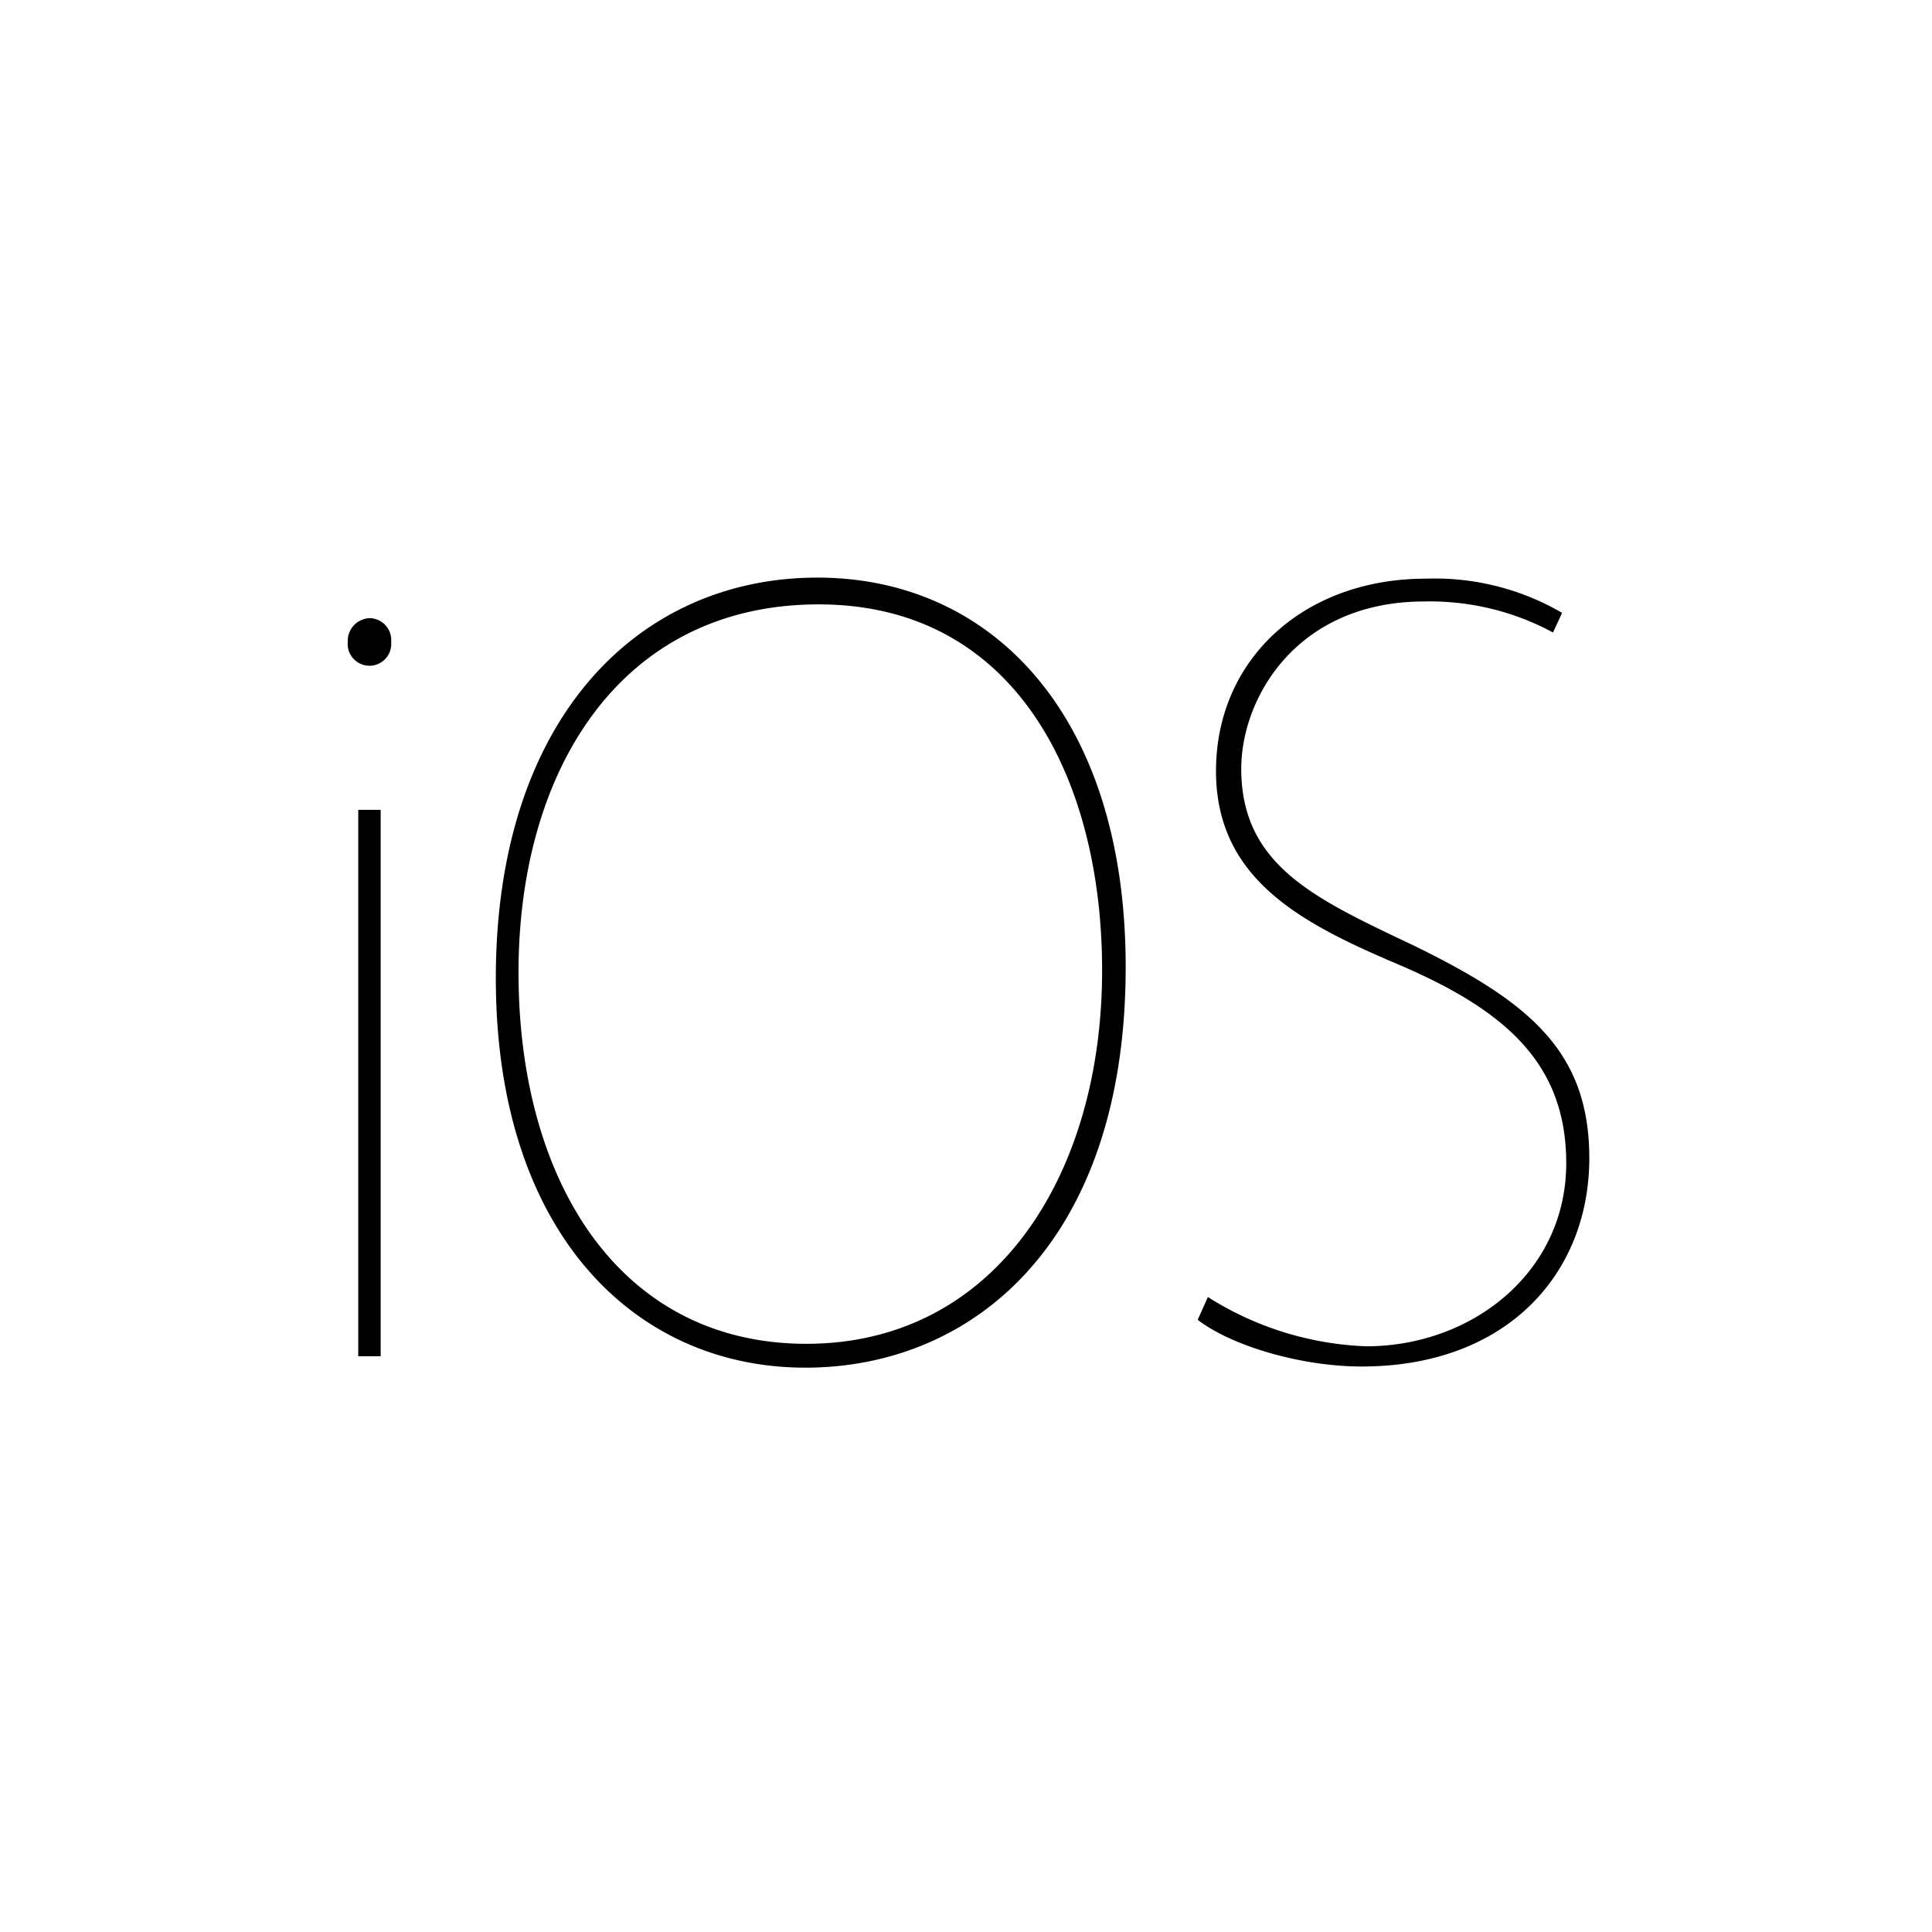 <svg xmlns="http://www.w3.org/2000/svg" xmlns:xlink="http://www.w3.org/1999/xlink" width="100" height="100" viewBox="0 0 100 100">
  <defs>
    <clipPath id="clip-IOS">
      <rect width="100" height="100"/>
    </clipPath>
  </defs>
  <g id="IOS" clip-path="url(#clip-IOS)">
    <path id="apple-ios" d="M2.522,3.854a1.128,1.128,0,1,1-2.246,0A1.177,1.177,0,0,1,1.414,2.624,1.135,1.135,0,0,1,2.522,3.854ZM.819,40.83V12.546H1.979V40.83ZM40.541,20.677c0,14.26-7.916,20.742-16.581,20.742-8.852,0-16.02-7.012-16.02-20.152C7.939,7.774,15.357.526,24.583.526,33.621.525,40.541,7.655,40.541,20.677Zm-31.426.295c0,10.812,5.24,19.212,14.9,19.212,9.727,0,15.306-8.658,15.306-19.335,0-9.9-4.47-18.937-14.67-18.937S9.114,10.42,9.114,20.972ZM44.8,37.765a16.409,16.409,0,0,0,8.19,2.548c5.48,0,10.354-3.834,10.354-9.477,0-5.237-3.247-7.969-8.759-10.316-4.933-2.1-9.369-4.381-9.369-9.979,0-5.833,4.6-9.959,10.842-9.959a13.075,13.075,0,0,1,7.071,1.768l-.468,1.017A13.409,13.409,0,0,0,56,1.761c-6.6,0-9.477,4.988-9.477,8.66,0,5.072,3.931,6.768,9,9.184,5.892,2.887,9.015,5.432,9.015,10.972,0,5.951-4.242,10.782-11.785,10.782-3.124,0-6.717-1.06-8.485-2.416l.527-1.178Z" transform="translate(17.724 29.371)"/>
  </g>
</svg>

